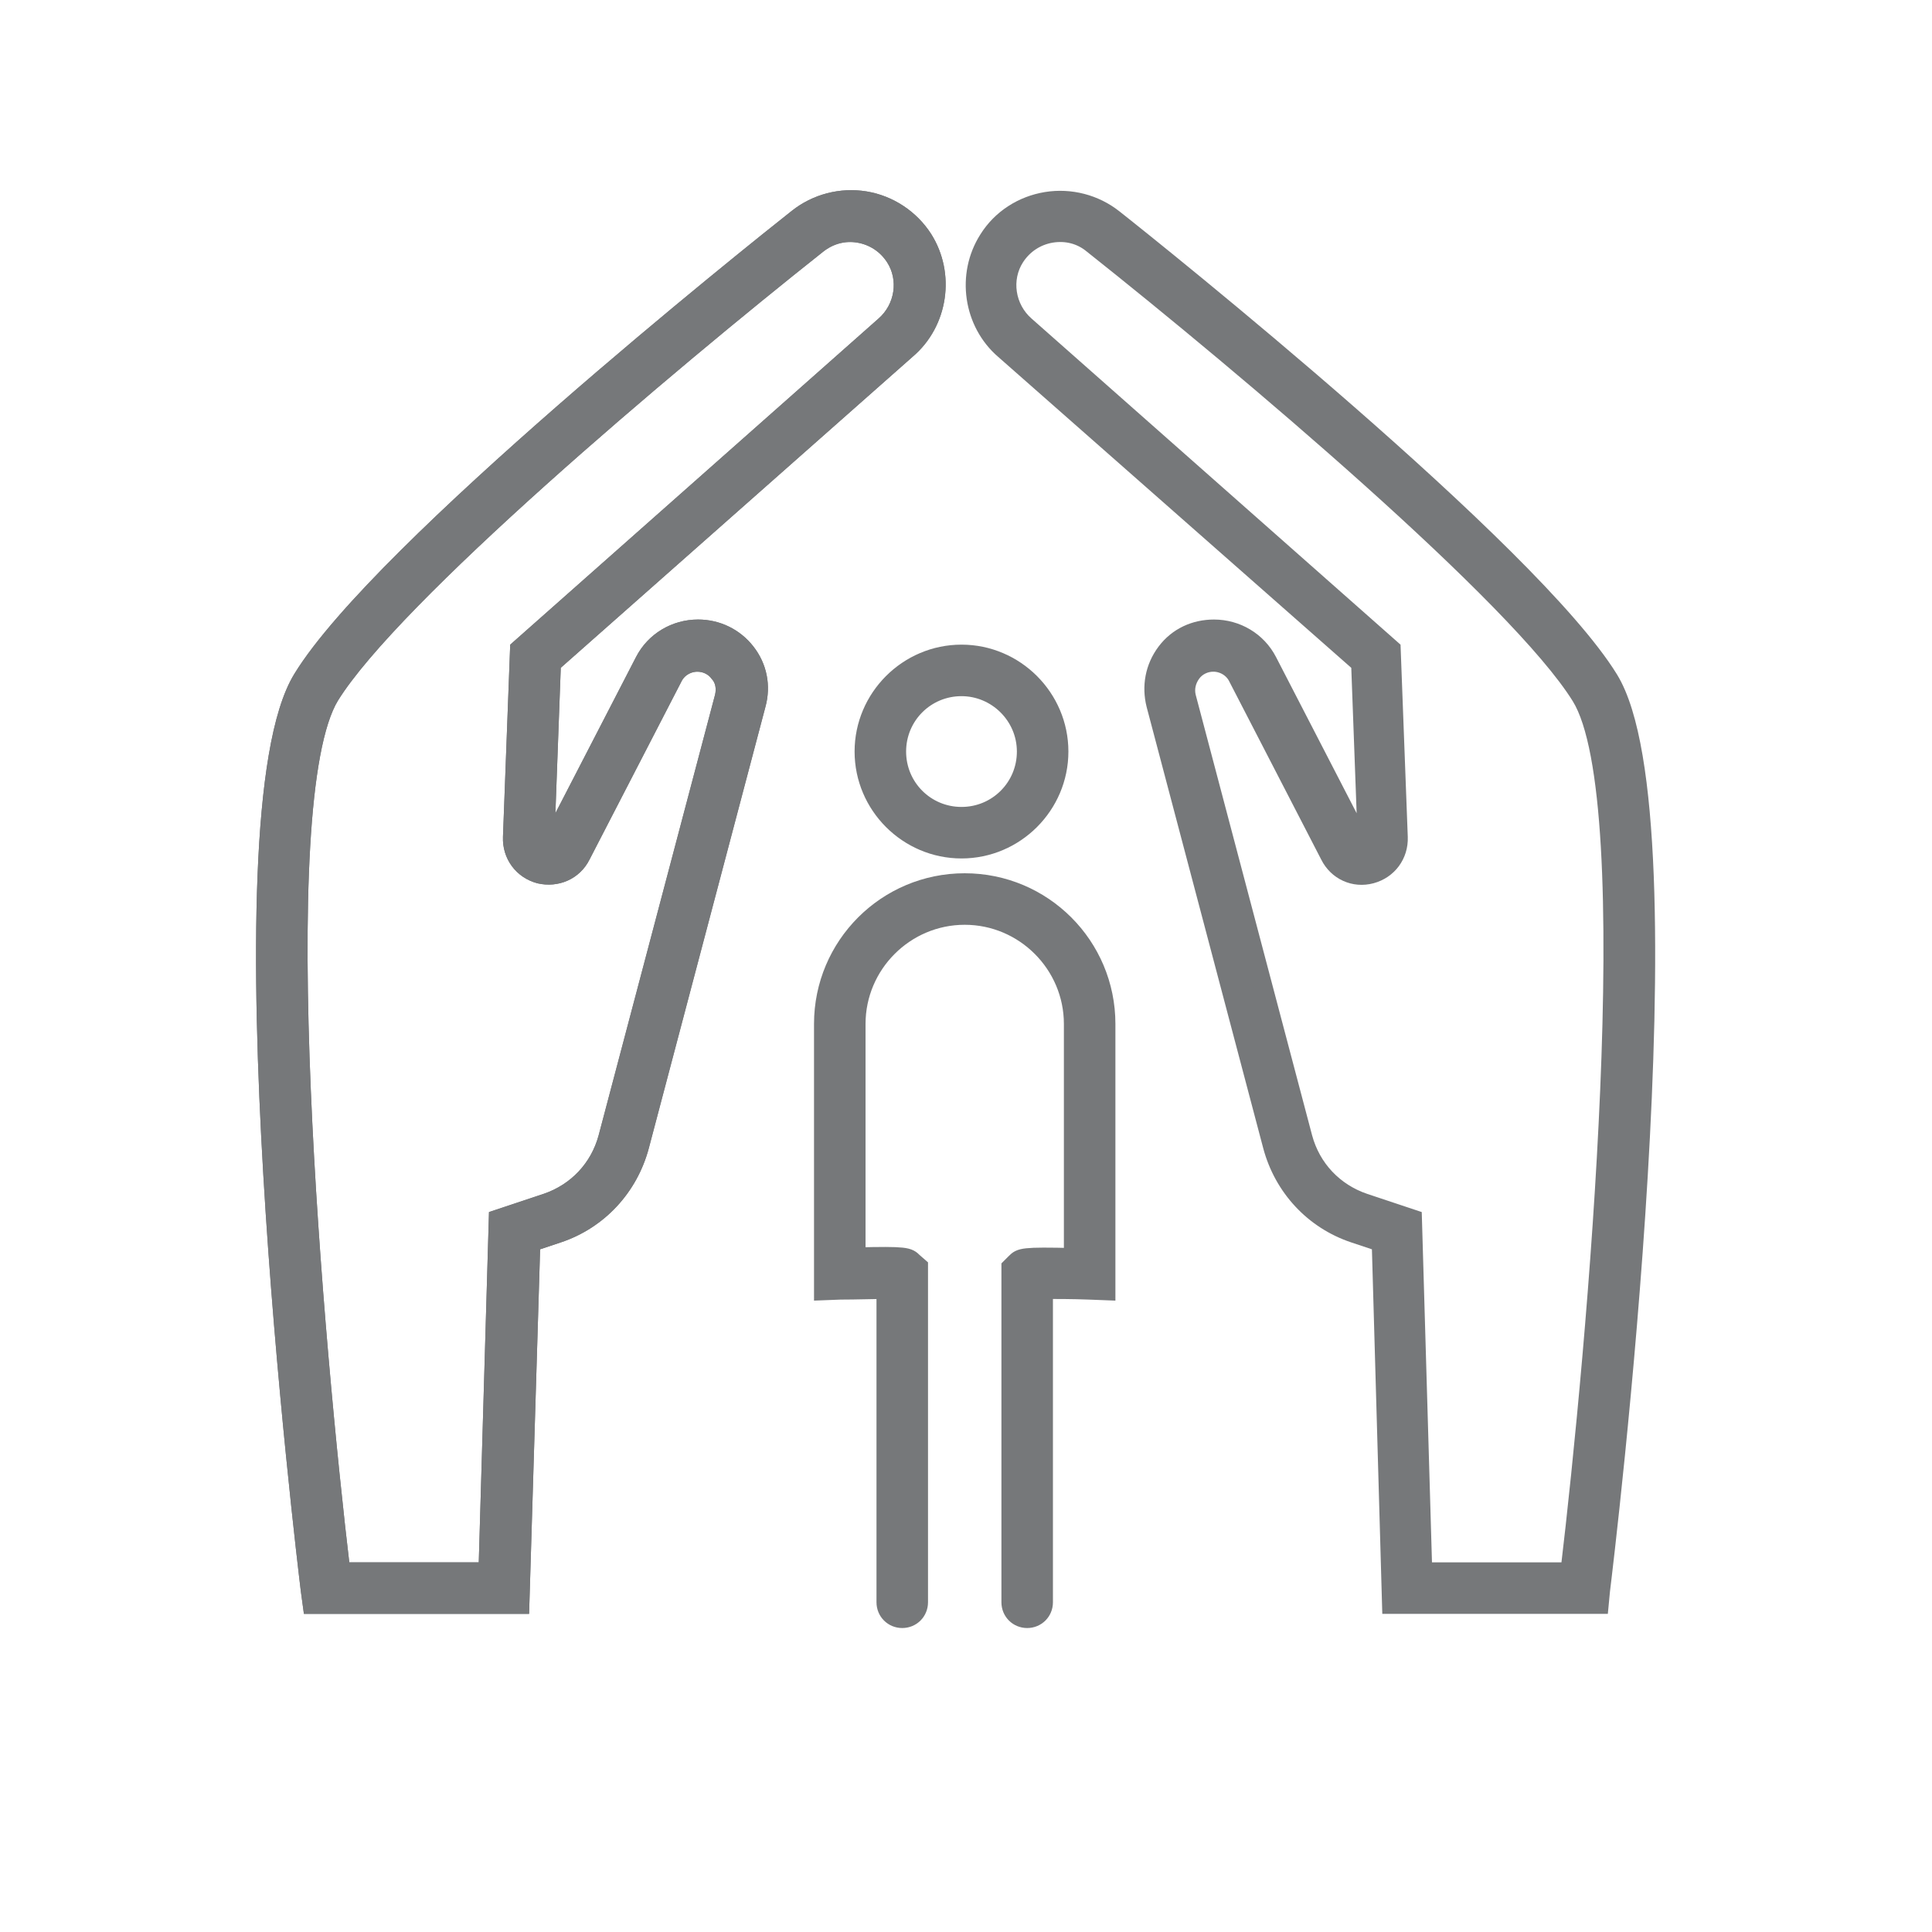 <?xml version="1.0" encoding="utf-8"?>
<!-- Generator: Adobe Illustrator 26.0.3, SVG Export Plug-In . SVG Version: 6.00 Build 0)  -->
<svg version="1.1" id="Capa_1" xmlns="http://www.w3.org/2000/svg" xmlns:xlink="http://www.w3.org/1999/xlink" x="0px" y="0px"
	 viewBox="0 0 300 300" style="enable-background:new 0 0 300 300;" xml:space="preserve">
<style type="text/css">
	.st0{fill:#76787A;stroke:#76787A;stroke-width:3;stroke-miterlimit:10;}
</style>
<g>
	<path class="st0" d="M149.3,131.8c-8.3,0-15.1-6.8-15.1-15.1s6.8-15.1,15.1-15.1s15.1,6.8,15.1,15.1S157.6,131.8,149.3,131.8z
		 M149.3,106.6c-5.6,0-10.1,4.5-10.1,10.1s4.5,10.1,10.1,10.1s10.1-4.5,10.1-10.1S154.8,106.6,149.3,106.6z"/>
</g>
<g>
	<path class="st0" d="M159.5,251.3c-1.4,0-2.5-1.1-2.5-2.5v-52l0.7-0.7c0.8-0.8,1-1,9-0.8V159c0-9.3-7.6-16.9-16.9-16.9
		c-9.3,0-16.9,7.6-16.9,16.9v36.2c7.9-0.2,8.1,0,8.9,0.8l0.8,0.7v1.1v51c0,1.4-1.1,2.5-2.5,2.5s-2.5-1.1-2.5-2.5v-48.6
		c-1.9,0-4.7,0.1-7.1,0.1l-2.6,0.1V159c0-12.1,9.8-21.9,21.9-21.9s21.9,9.8,21.9,21.9v41.4l-2.6-0.1c-2.5-0.1-5.3-0.1-7.1-0.1v48.6
		C162,250.2,160.9,251.3,159.5,251.3z"/>
</g>
<g>
	<path class="st0" d="M80.7,249.1H48.5l-0.3-2.2C47.6,242,33.7,127,47,105.4c12.2-19.9,70.3-66.3,76.9-71.5
		c2.9-2.3,6.7-3.3,10.4-2.7c3.7,0.6,7,2.8,9,5.9c3.5,5.5,2.4,12.9-2.5,17.1L85.6,103l-1,27.1c0,0.1,0,0.5,0.5,0.6s0.7-0.2,0.7-0.3
		l14.3-27.7c1.6-3.1,4.8-5,8.3-5c2.9,0,5.6,1.3,7.4,3.6c1.8,2.3,2.4,5.2,1.6,8.1l-18.1,68.5c-1.7,6.4-6.4,11.5-12.7,13.6l-4.2,1.4
		L80.7,249.1z M52.9,244.1h22.9l1.6-54.8l7.5-2.5c4.7-1.6,8.2-5.3,9.5-10.1l18.1-68.5c0.3-1.3,0.1-2.7-0.8-3.7
		c-0.8-1.1-2.1-1.7-3.4-1.7c-1.6,0-3.1,0.9-3.8,2.3l-14.3,27.7c-1.2,2.4-3.8,3.5-6.4,2.9c-2.6-0.7-4.3-3-4.2-5.7l1.1-29.2l56.7-50.2
		c3.1-2.7,3.8-7.3,1.6-10.7c-1.3-2-3.3-3.3-5.6-3.7s-4.6,0.2-6.5,1.7C103.3,56.6,60.8,92.5,51.2,108
		C41.2,124.4,48.8,209.7,52.9,244.1z"/>
</g>
<g>
	<path class="st0" d="M80.7,249.1H48.5l-0.3-2.2C47.6,242,33.7,127,47,105.4c12.2-19.9,70.3-66.3,76.9-71.5
		c2.9-2.3,6.7-3.3,10.4-2.7c3.7,0.6,7,2.8,9,5.9c3.5,5.5,2.4,12.9-2.5,17.1L85.6,103l-1,27.1c0,0.1,0,0.5,0.5,0.6s0.7-0.2,0.7-0.3
		l14.3-27.7c1.6-3.1,4.8-5,8.3-5c2.9,0,5.6,1.3,7.4,3.6c1.8,2.3,2.4,5.2,1.6,8.1l-18.1,68.5c-1.7,6.4-6.4,11.5-12.7,13.6l-4.2,1.4
		L80.7,249.1z M52.9,244.1h22.9l1.6-54.8l7.5-2.5c4.7-1.6,8.2-5.3,9.5-10.1l18.1-68.5c0.3-1.3,0.1-2.7-0.8-3.7
		c-0.8-1.1-2.1-1.7-3.4-1.7c-1.6,0-3.1,0.9-3.8,2.3l-14.3,27.7c-1.2,2.4-3.8,3.5-6.4,2.9c-2.6-0.7-4.3-3-4.2-5.7l1.1-29.2l56.7-50.2
		c3.1-2.7,3.8-7.3,1.6-10.7c-1.3-2-3.3-3.3-5.6-3.7s-4.6,0.2-6.5,1.7C103.3,56.6,60.8,92.5,51.2,108
		C41.2,124.4,48.8,209.7,52.9,244.1z"/>
</g>
<g>
	<path class="st0" d="M248.3,249.1h-32.2l-1.6-56.2l-4.2-1.4c-6.3-2.1-11-7.2-12.7-13.6l-18.1-68.5c-0.7-2.8-0.2-5.7,1.6-8.1
		s4.5-3.6,7.4-3.6c3.5,0,6.7,1.9,8.3,5l14.3,27.7c0.1,0.1,0.2,0.5,0.7,0.3c0.5-0.1,0.5-0.5,0.5-0.6l-1-27.1L156,54.3
		c-4.9-4.2-6-11.6-2.5-17.1c2-3.2,5.3-5.3,9-5.9s7.5,0.4,10.4,2.7c6.6,5.2,64.7,51.7,76.9,71.5c13.3,21.6-0.7,136.6-1.3,141.5
		L248.3,249.1z M220.9,244.1h22.9c4.1-34.4,11.8-119.7,1.7-136c-9.6-15.5-52.1-51.4-75.8-70.2c-1.8-1.5-4.1-2.1-6.5-1.7
		c-2.3,0.4-4.3,1.7-5.6,3.7c-2.2,3.4-1.5,8,1.6,10.7l56.8,50.2l1.1,29.2c0.1,2.7-1.6,5-4.2,5.7c-2.6,0.7-5.2-0.5-6.4-2.9l-14.3-27.7
		c-0.7-1.4-2.2-2.3-3.8-2.3c-1.3,0-2.6,0.6-3.4,1.7c-0.8,1.1-1.1,2.4-0.8,3.7l18.1,68.5c1.3,4.8,4.8,8.5,9.5,10.1l7.5,2.5
		L220.9,244.1z"/>
</g>
</svg>
